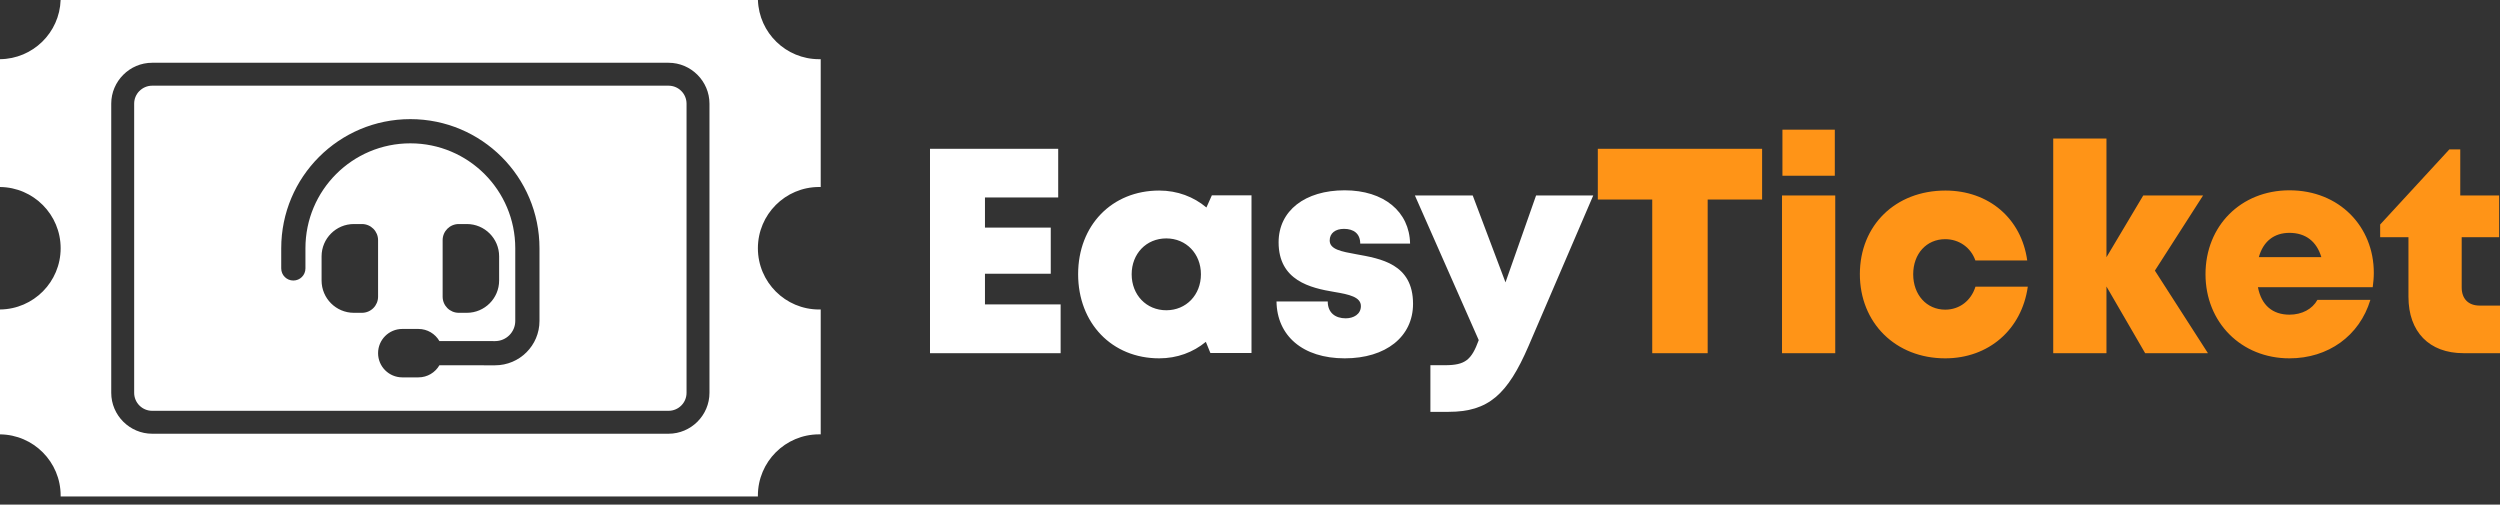 <svg width="218" height="44" viewBox="0 0 218 44" fill="none" xmlns="http://www.w3.org/2000/svg">
<rect x="0" y="0" width="218" height="44" fill="#333333" stroke="none"/>
<path fill-rule="evenodd" clip-rule="evenodd" d="M5.286 0H66.091C66.185 2.867 68.538 5.162 71.428 5.162L71.566 5.16V16.308L71.428 16.306C68.479 16.306 66.088 18.698 66.088 21.647C66.088 24.597 68.479 26.988 71.428 26.988L71.566 26.986V37.877L71.428 37.875C68.479 37.875 66.088 40.266 66.088 43.216L66.089 43.294H5.288L5.289 43.216C5.289 40.284 2.926 37.904 0 37.876V26.987C2.926 26.959 5.289 24.579 5.289 21.647C5.289 18.715 2.926 16.335 0 16.307V5.161C2.866 5.134 5.192 2.85 5.286 0ZM35.783 12.499C30.729 12.499 26.634 16.593 26.634 21.647V23.406C26.634 23.991 26.164 24.462 25.579 24.462C24.994 24.462 24.523 23.991 24.523 23.406V21.647C24.523 15.428 29.564 10.388 35.783 10.388C42.002 10.388 47.043 15.428 47.043 21.647V27.985C47.043 30.122 45.31 31.855 43.167 31.855L38.316 31.851C37.951 32.48 37.27 32.907 36.486 32.907H35.079C33.914 32.907 32.968 31.961 32.968 30.795C32.968 29.63 33.914 28.684 35.079 28.684H36.486C37.27 28.684 37.951 29.111 38.316 29.74L43.172 29.744C44.144 29.744 44.931 28.957 44.931 27.985V21.647C44.931 16.593 40.837 12.499 35.783 12.499ZM30.857 19.536H31.561C32.339 19.536 32.968 20.165 32.968 20.943V25.869C32.968 26.648 32.339 27.277 31.561 27.277H30.857C29.304 27.277 28.042 26.014 28.042 24.462V22.351C28.042 20.798 29.304 19.536 30.857 19.536ZM40.709 19.536C42.261 19.536 43.524 20.798 43.524 22.351V24.462C43.524 26.014 42.261 27.277 40.709 27.277H40.005C39.227 27.277 38.598 26.648 38.598 25.869V20.943C38.598 20.165 39.227 19.536 40.005 19.536H40.709ZM13.267 5.473H58.299C59.276 5.473 60.167 5.874 60.815 6.52L60.819 6.524C61.465 7.172 61.866 8.063 61.866 9.04V34.254C61.866 35.231 61.465 36.122 60.819 36.77L60.815 36.774C60.167 37.42 59.276 37.821 58.299 37.821H13.267C12.29 37.821 11.399 37.42 10.751 36.774L10.747 36.77C10.101 36.122 9.7 35.231 9.7 34.254V9.04C9.7 8.061 10.101 7.17 10.749 6.522C11.393 5.874 12.285 5.473 13.267 5.473ZM58.299 7.472H13.267C12.837 7.472 12.445 7.649 12.161 7.934H12.157C11.875 8.216 11.699 8.608 11.699 9.04V34.254C11.699 34.686 11.875 35.078 12.157 35.36L12.161 35.364C12.443 35.646 12.835 35.822 13.267 35.822H58.299C58.731 35.822 59.123 35.646 59.405 35.364L59.409 35.36C59.691 35.078 59.867 34.686 59.867 34.254V9.04C59.867 8.608 59.691 8.216 59.409 7.934L59.405 7.93C59.123 7.648 58.731 7.472 58.299 7.472Z" fill="white"/>
<path d="M85.889 26.544V23.87H91.626V19.846H85.889V17.219H92.275V12.975H81.096V30.797H92.487V26.544H85.889ZM105.674 17.032L105.2 18.093C104.089 17.16 102.671 16.616 101.081 16.616C96.959 16.616 94.013 19.647 94.013 23.909C94.013 28.183 96.959 31.247 101.081 31.247C102.646 31.247 104.043 30.721 105.15 29.808L105.545 30.78H109.131V17.032H105.674ZM101.701 27.054C99.962 27.054 98.681 25.717 98.681 23.917C98.681 22.13 99.95 20.789 101.701 20.789C103.44 20.789 104.721 22.13 104.721 23.917C104.721 25.712 103.44 27.054 101.701 27.054ZM117.26 31.247C120.842 31.247 123.217 29.367 123.217 26.493C123.217 23.004 120.388 22.554 118.258 22.168C116.977 21.935 115.949 21.752 115.949 20.971C115.949 20.33 116.449 19.957 117.193 19.957C118.034 19.957 118.612 20.364 118.612 21.243H122.959C122.905 18.459 120.684 16.595 117.252 16.595C113.795 16.595 111.494 18.374 111.494 21.128C111.494 24.465 114.265 25.11 116.353 25.458C117.651 25.674 118.67 25.899 118.67 26.693C118.67 27.406 118.025 27.758 117.347 27.758C116.465 27.758 115.779 27.296 115.779 26.29H111.311C111.353 29.269 113.587 31.247 117.26 31.247ZM133.946 17.045L131.279 24.622L128.421 17.045H123.379L128.946 29.66C128.317 31.37 127.785 31.846 126.009 31.846H124.731V35.912H126.321C129.798 35.912 131.466 34.392 133.284 30.186L138.93 17.045H133.946Z" fill="white"/>
<path d="M153.656 12.974H139.329V17.397H144.075V30.797H148.909V17.397H153.656V12.974ZM155.428 15.326H159.996V11.306H155.428V15.326ZM155.391 30.797H160.033V17.045H155.391V30.797ZM169.622 31.247C173.416 31.247 176.299 28.73 176.824 24.999H172.26C171.877 26.226 170.866 27.002 169.622 27.002C168.004 27.002 166.831 25.708 166.831 23.917C166.831 22.125 167.992 20.856 169.622 20.856C170.833 20.856 171.86 21.586 172.252 22.711H176.774C176.266 19.052 173.425 16.616 169.639 16.616C165.288 16.616 162.18 19.647 162.18 23.904C162.18 28.157 165.3 31.247 169.622 31.247ZM192.532 30.797L187.906 23.598L192.108 17.045H186.891L183.683 22.431V12.079H179.041V30.797H183.683V24.982L187.057 30.797H192.532ZM206.996 23.789C206.996 19.757 203.989 16.595 199.641 16.595C195.411 16.595 192.32 19.693 192.32 23.912C192.32 28.114 195.436 31.247 199.641 31.247C203.024 31.247 205.748 29.286 206.697 26.149H202.079C201.634 26.956 200.727 27.439 199.641 27.439C198.177 27.439 197.195 26.625 196.892 25.046H206.901C206.959 24.621 206.996 24.205 206.996 23.789ZM199.641 20.305C201.043 20.305 202.013 21.047 202.42 22.422H196.971C197.349 21.056 198.289 20.305 199.641 20.305ZM216.219 26.646C215.242 26.646 214.659 26.052 214.659 25.067V20.686H217.925V17.045H214.535V13.025H213.586L207.55 19.579V20.686H210.017V25.882C210.017 28.938 211.83 30.797 214.809 30.797H218V26.646H216.219Z" fill="#FF9417"/>
</svg>

